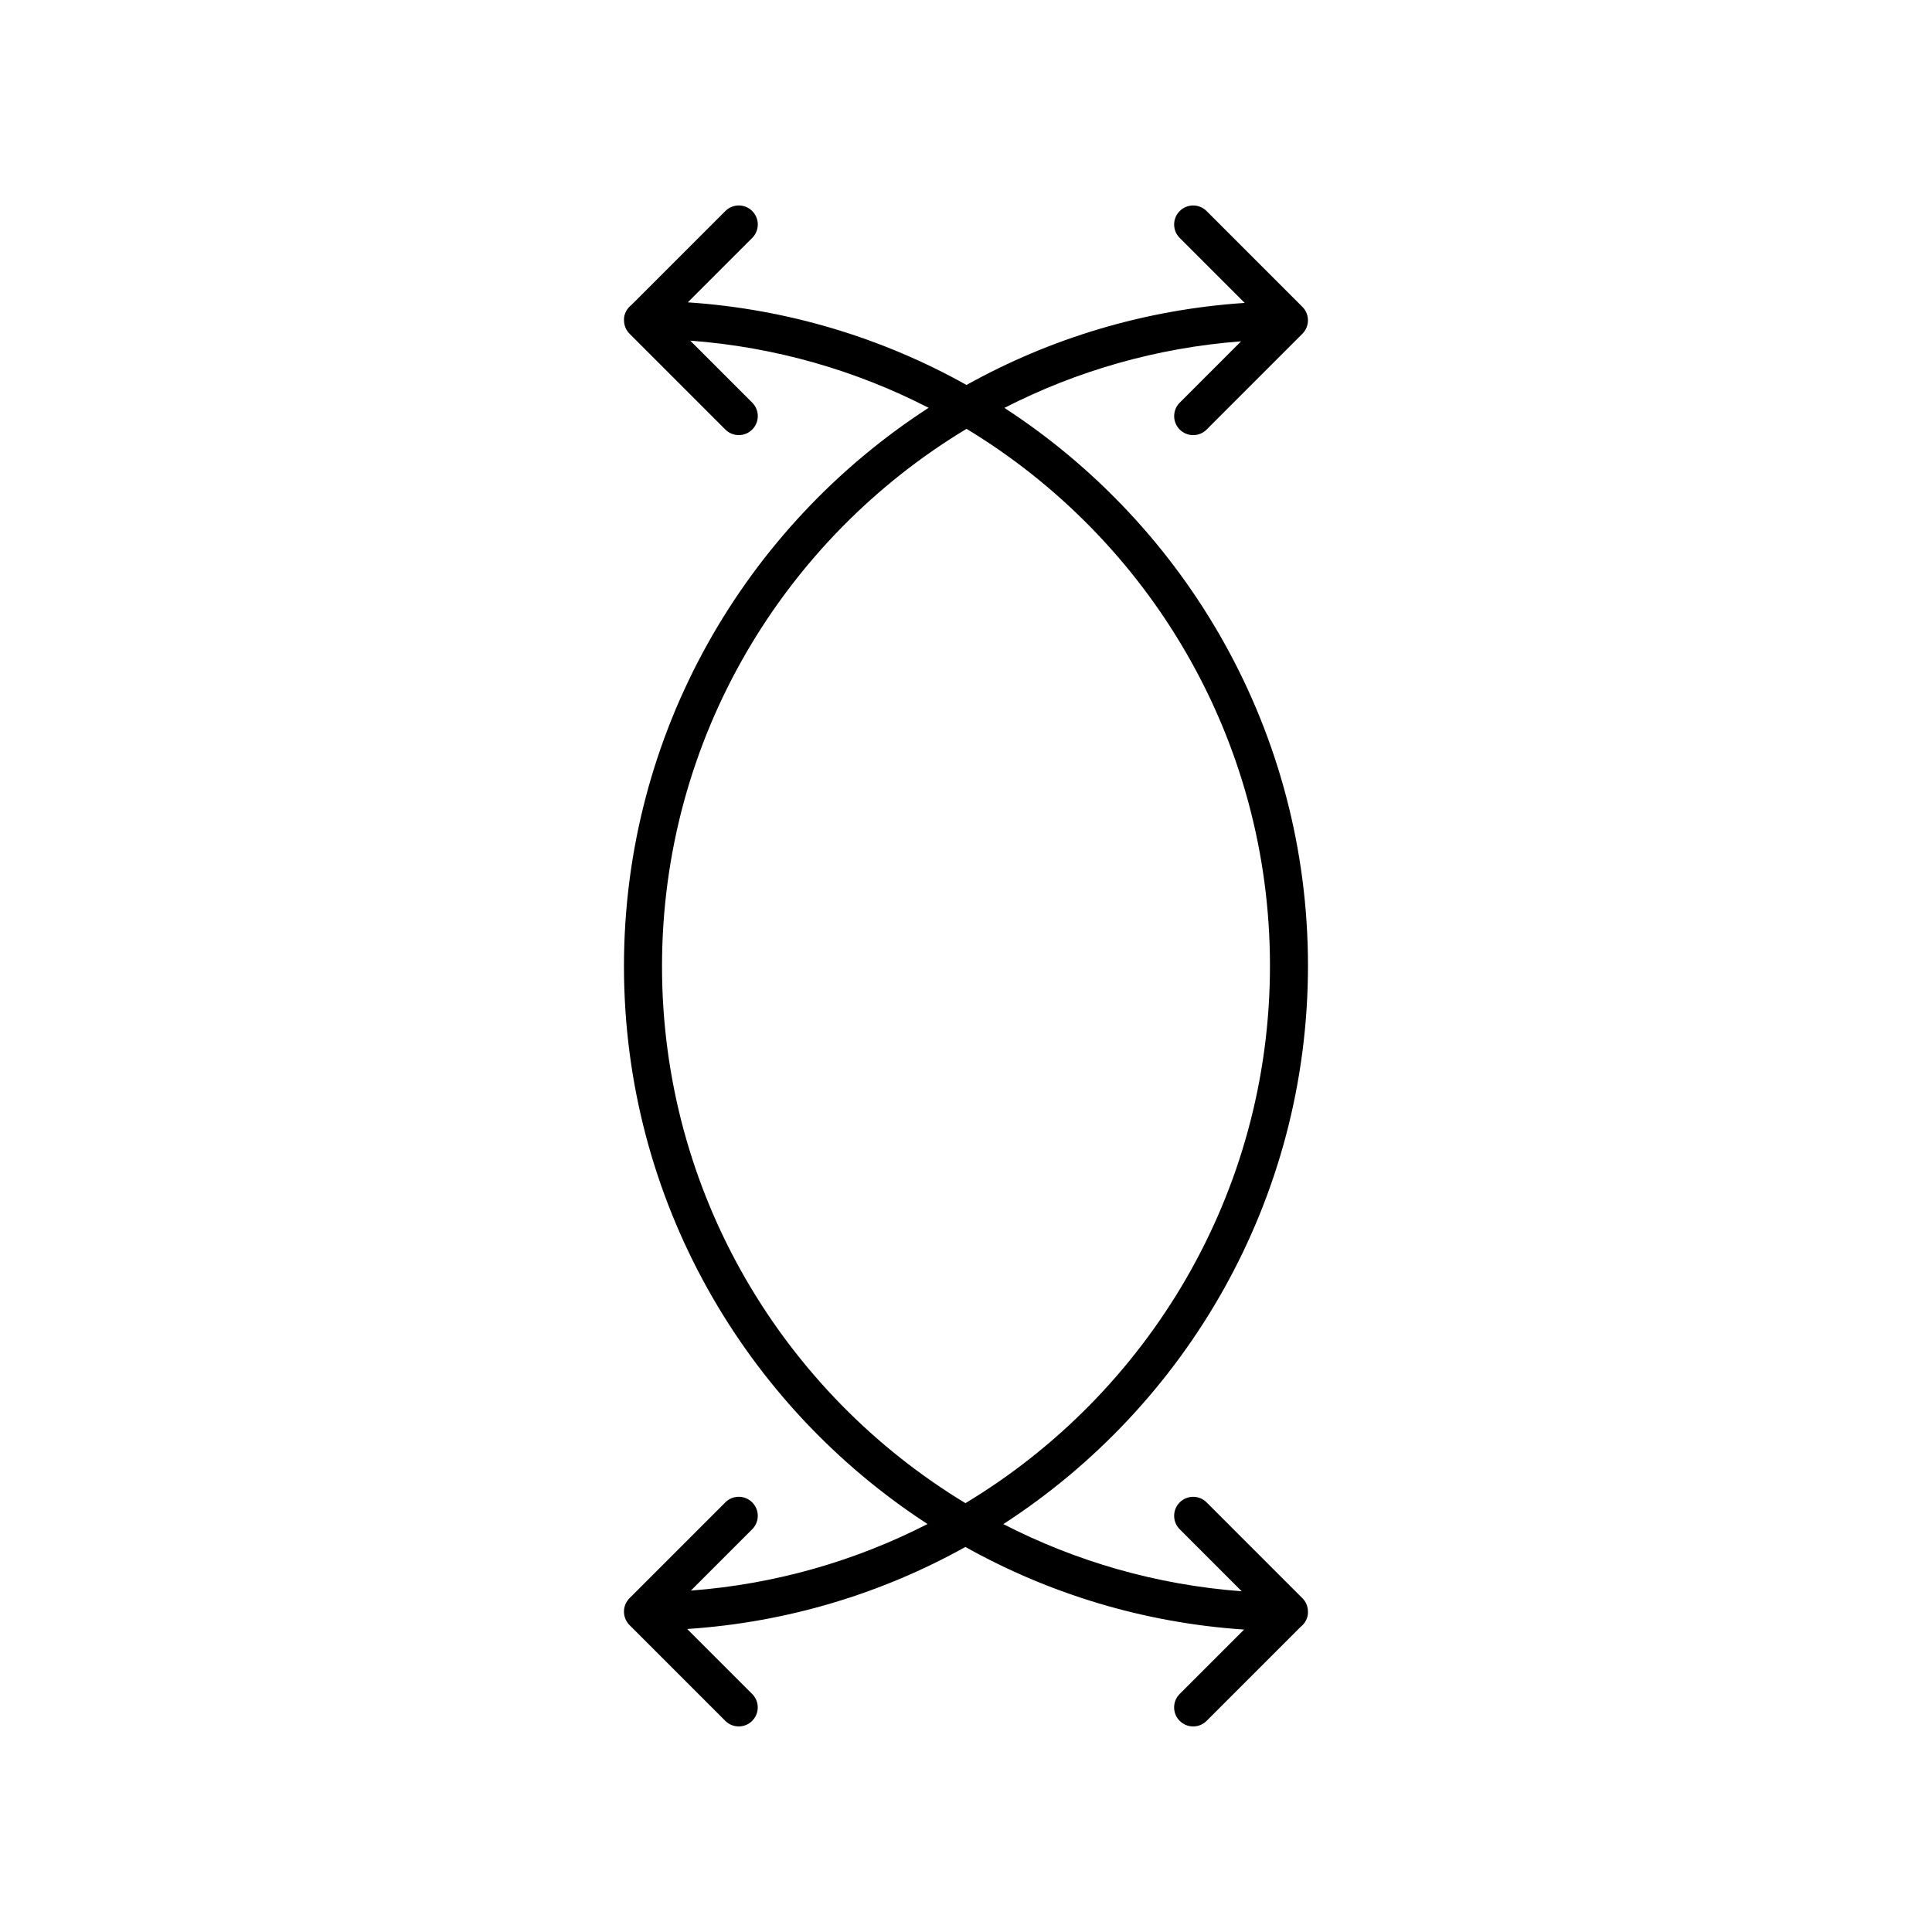 <?xml version="1.0" encoding="UTF-8"?>
<!-- Uploaded to: ICON Repo, www.iconrepo.com, Generator: ICON Repo Mixer Tools -->
<svg fill="#000000" width="800px" height="800px" version="1.1" viewBox="144 144 512 512" xmlns="http://www.w3.org/2000/svg">
 <path d="m456.64 600.05c0.984 0.984 2.273 1.477 3.562 1.477 1.289 0 2.578-0.492 3.562-1.477l24.887-24.887c1.176-0.922 1.977-2.293 1.977-3.902 0-0.027-0.016-0.051-0.016-0.078 0.023-1.316-0.453-2.641-1.461-3.644l-25.387-25.391c-1.969-1.969-5.156-1.969-7.125 0s-1.969 5.156 0 7.125l16.43 16.434c-22.613-1.695-43.969-7.926-63.176-17.801 48.527-31.422 80.734-86 80.734-148 0-61.871-32.078-116.36-80.449-147.81 19.082-9.766 40.277-15.938 62.719-17.641l-16.254 16.258c-1.969 1.969-1.969 5.156 0 7.125 0.984 0.984 2.273 1.477 3.562 1.477 1.289 0 2.578-0.492 3.562-1.477l25.383-25.387c0.465-0.465 0.836-1.023 1.09-1.641 0.508-1.23 0.508-2.617 0-3.852-0.258-0.617-0.625-1.176-1.094-1.641l-25.383-25.383c-1.969-1.969-5.156-1.969-7.125 0s-1.969 5.156 0 7.125l17.219 17.219c-26.609 1.758-51.617 9.434-73.723 21.742-22.133-12.379-47.188-20.109-73.855-21.895l17.07-17.07c1.969-1.969 1.969-5.156 0-7.125s-5.156-1.969-7.125 0l-24.887 24.887c-1.176 0.922-1.977 2.293-1.977 3.902 0 0.027 0.016 0.051 0.016 0.078-0.023 1.316 0.453 2.641 1.461 3.644l25.387 25.391c0.984 0.984 2.273 1.477 3.562 1.477 1.289 0 2.578-0.492 3.562-1.477 1.969-1.969 1.969-5.156 0-7.125l-16.43-16.434c22.613 1.695 43.969 7.926 63.176 17.801-48.527 31.422-80.734 86-80.734 148 0 61.871 32.078 116.36 80.449 147.81-19.082 9.766-40.277 15.938-62.719 17.641l16.254-16.258c1.969-1.969 1.969-5.156 0-7.125s-5.156-1.969-7.125 0l-25.383 25.387c-0.465 0.465-0.836 1.023-1.094 1.641-0.508 1.23-0.508 2.617 0 3.852 0.254 0.617 0.625 1.176 1.09 1.641l25.383 25.383c0.984 0.984 2.273 1.477 3.562 1.477 1.289 0 2.578-0.492 3.562-1.477 1.969-1.969 1.969-5.156 0-7.125l-17.219-17.219c26.609-1.758 51.617-9.434 73.723-21.742 22.133 12.379 47.188 20.109 73.855 21.895l-17.07 17.07c-1.961 1.969-1.961 5.16 0.008 7.125zm-137.2-199.97c0-60.387 32.387-113.34 80.699-142.43 48.152 29.129 80.414 81.996 80.414 142.27 0 60.387-32.387 113.34-80.699 142.43-48.152-29.129-80.414-81.996-80.414-142.27z"/>
</svg>